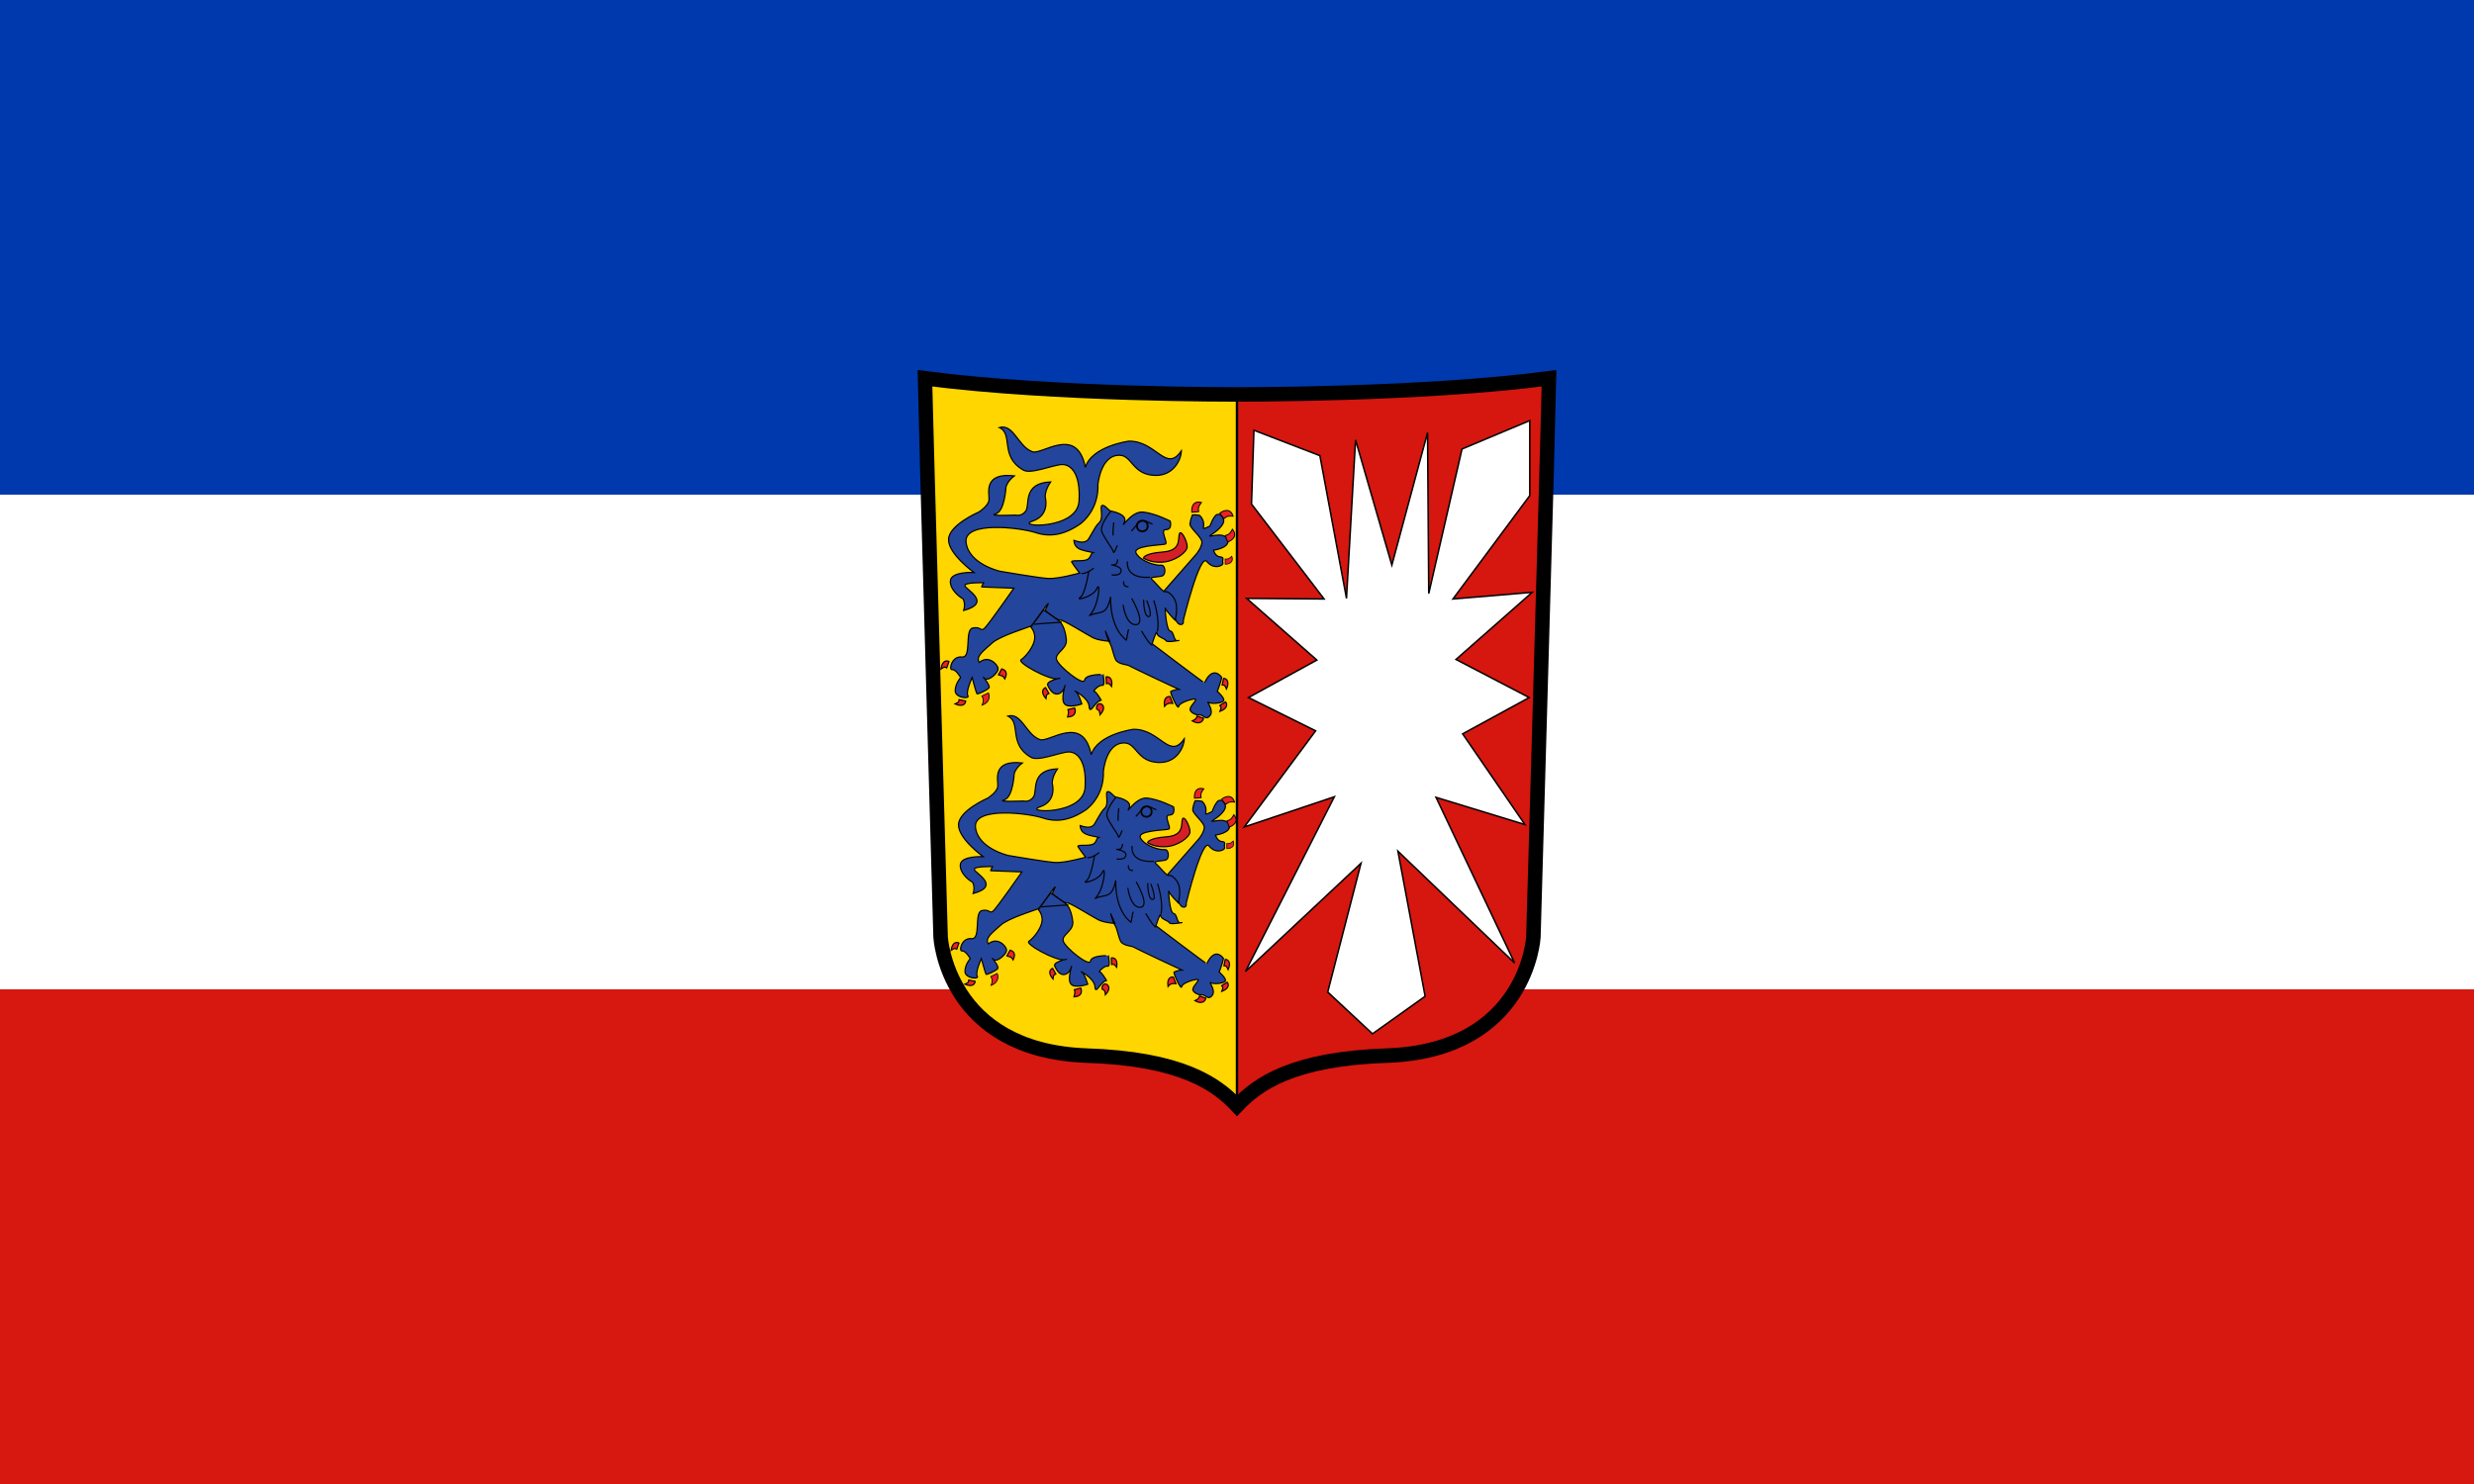 <?xml version="1.0" encoding="UTF-8" standalone="no"?>
<!-- Created with Inkscape (http://www.inkscape.org/) -->
<svg
   xmlns:svg="http://www.w3.org/2000/svg"
   xmlns="http://www.w3.org/2000/svg"
   xmlns:xlink="http://www.w3.org/1999/xlink"
   version="1.0"
   width="1000"
   height="600"
   id="Flag of Schleswig-Holstein">
  <rect width="100%" height="100%" fill="#333333" stroke="none"/>
  <defs
     id="defs2035" />
  <rect
     width="1000"
     height="200"
     x="0"
     y="0"
     style="fill:#0039ad"
     id="blue stripe" />
  <rect
     width="1000"
     height="200"
     x="0"
     y="200"
     style="fill:white"
     id="white stripe" />
  <rect
     width="1000"
     height="200"
     x="0"
     y="400"
     style="fill:#d61810"
     id="red stripe" />
  <g
     transform="translate(-7.953,-4.369)"
     id="g2200">
    <path
       d="M 507.953,163.823 C 507.953,163.823 507.953,439.618 507.953,451.435 C 516.266,442.633 530.447,432.364 569.078,431.142 C 625.312,428.941 627.757,383.22 627.757,383.22 C 627.757,383.22 634.114,161.867 634.114,157.303 C 581.628,164.149 507.953,163.823 507.953,163.823 z "
       style="fill:#d5170f"
       id="red_area" />
    <path
       d="M 507.953,163.823 C 507.953,163.823 507.953,439.618 507.953,451.435 C 499.64,442.633 485.459,432.364 446.828,431.142 C 390.594,428.941 388.149,383.22 388.149,383.22 C 388.149,383.22 381.792,161.867 381.792,157.303 C 434.278,164.149 507.953,163.823 507.953,163.823 z "
       style="fill:#ffd600"
       id="yellow_area" />
    <line
       y2="451.191"
       x2="507.953"
       y1="163.171"
       x1="507.953"
       style="fill:none;stroke:black;stroke-width:0.978"
       id="line_in_the_middle" />
    <path
       d="M 507.953,163.823 C 507.953,163.823 581.628,164.149 634.114,157.303 C 634.114,161.867 627.757,383.22 627.757,383.22 C 627.757,383.22 625.312,428.941 569.078,431.142 C 530.447,432.364 516.266,442.633 507.953,451.435 C 499.64,442.633 485.459,432.364 446.828,431.142 C 390.594,428.941 388.149,383.22 388.149,383.22 C 388.149,383.22 381.792,161.867 381.792,157.303 C 434.278,164.149 507.953,163.823 507.953,163.823 z "
       style="fill:none;stroke:black;stroke-width:5.868"
       id="coat" />
    <polygon
       points="277.999,49.834 332.499,70.834 354.499,188.834 361.999,57.834 391.999,161.334 421.499,51.834 422.499,184.834 449.999,65.334 505.999,41.834 505.999,103.834 442.499,189.334 507.999,183.834 444.999,239.334 505.499,270.834 450.499,300.834 501.999,375.834 428.499,353.334 493.499,490.334 396.999,397.834 419.499,517.834 375.999,548.834 338.999,514.334 366.499,407.834 270.999,497.334 344.499,352.834 269.999,377.834 328.999,298.334 273.499,270.834 329.999,239.834 271.999,188.834 335.999,189.334 275.999,110.834 277.999,49.834 "
       transform="matrix(0.489,0,0,0.489,378.858,153.962)"
       style="fill:white;stroke:#010101;stroke-width:1.25"
       id="star" />
    <g
       transform="matrix(0.489,0,0,0.489,378.858,153.962)"
       id="lion">
      <path
         d="M 203.929,182.405 L 230.633,151.928 C 230.633,151.928 234.404,147.285 234.987,142.931 C 235.57,138.577 225.697,131.609 225.119,127.549 C 225.37,125.51 225.656,123.408 227.196,119.816 C 230.048,119.555 231.938,119.998 233.247,120.292 C 237.89,125.226 236.147,129.58 236.147,130.743 C 236.147,131.905 241.661,129.003 241.661,129.003 C 241.661,129.003 244.855,120.006 247.758,119.421 C 250.661,118.844 252.398,121.455 252.981,124.066 C 253.563,126.68 250.369,131.323 243.112,135.965 C 235.858,140.608 253.852,131.611 256.466,140.899 C 257.626,147.29 244.562,149.03 244.562,149.03 C 244.562,149.03 246.016,154.255 250.075,154.541 C 254.14,154.833 251.471,157.095 252.342,159.42 C 253.208,161.742 244.855,165.574 239.05,158.315 C 233.244,151.056 219.603,207.081 219.603,207.081 C 219.603,207.081 220.474,211.435 216.411,210.274 C 212.346,209.112 203.929,183.279 203.929,182.405 z "
         style="fill:#24459c;stroke:#010101"
         id="path868" />
      <path
         d="M 217.999,66.834 C 217.999,72.986 212.333,87.501 196.333,87.167 C 177.635,86.625 177.428,71.045 167.333,70.501 C 150.999,69.834 148.999,95.167 148.999,95.167 C 148.999,95.167 150.737,113.841 134.904,126.956 C 121.343,136.459 109.438,138.438 97.463,134.446 C 85.478,130.449 38.05,124.461 40.046,142.434 C 42.044,160.407 68.006,166.396 68.006,166.396 C 68.006,166.396 99.956,171.889 107.944,172.388 C 115.933,172.887 133.906,167.895 133.906,167.895 C 133.906,167.895 129.909,162.902 127.412,158.908 C 126.166,156.91 134.443,158.354 139.022,157.166 C 143.607,155.978 142.457,151.864 145.002,150.942 C 136.37,149.015 129.803,148.724 129.205,140.892 C 136.229,143.217 137.923,142.219 139.924,141.219 C 141.92,140.221 146.074,129.745 150.068,126.249 C 154.062,122.754 150.443,113.555 152.315,112.083 C 154.202,111.015 156.889,115.026 159.173,116.498 C 159.173,116.498 174.346,118.965 170.853,125.953 C 167.36,132.941 176.347,116.468 186.329,117.466 C 196.315,118.463 208.795,124.958 208.795,124.958 C 208.795,124.958 210.793,131.946 205.302,131.946 C 199.809,131.946 207.295,142.929 204.8,143.926 C 202.303,144.921 176.341,144.921 180.835,151.912 C 185.328,158.906 197.81,161.899 201.305,161.403 C 204.8,160.904 205.799,169.387 201.807,170.389 C 197.812,171.385 190.822,170.886 193.818,173.383 C 196.817,175.881 203.306,184.369 204.803,183.371 C 206.3,182.372 212.79,186.866 213.787,193.854 C 214.785,200.842 212.79,206.835 212.79,206.835 C 212.79,206.835 205.302,199.348 204.8,196.848 C 204.299,194.351 205.302,215.32 208.792,215.822 C 212.285,216.32 211.29,224.808 215.281,223.807 C 219.278,222.812 206.295,225.806 205.297,223.807 C 204.299,221.809 197.805,220.813 197.805,217.321 C 197.805,213.825 193.813,226.308 193.813,226.308 C 193.813,226.308 237.251,259.257 237.251,258.761 C 237.251,258.262 243.31,243.995 251.296,253.977 C 251.425,255.987 247.732,265.749 247.732,265.749 C 247.732,265.749 254.72,271.739 252.725,273.738 C 250.731,275.731 242.241,276.232 240.245,274.733 C 238.25,273.236 245.237,281.225 241.745,285.718 C 238.25,290.211 235.752,284.717 233.254,285.219 C 230.757,285.718 224.77,283.223 225.269,280.224 C 225.768,277.228 230.763,273.236 229.762,272.238 C 228.761,271.243 216.282,274.733 215.783,278.23 C 215.281,281.724 208.291,266.246 209.294,265.749 C 210.292,265.25 215.783,263.251 216.781,264.255 C 217.782,265.25 174.847,244.782 174.346,244.283 C 173.849,243.781 165.861,243.282 163.862,239.79 C 161.866,236.294 160.866,228.805 158.87,225.813 C 156.874,222.814 154.68,213.998 155.375,216.326 L 158.87,224.312 C 158.87,224.312 149.883,223.812 144.888,221.32 C 139.896,218.825 119.428,205.842 117.929,206.84 C 116.435,207.84 105.449,198.854 105.449,198.854 L 107.947,193.36 C 108.081,191.491 95.467,210.837 93.466,211.83 C 91.471,212.83 68.006,219.821 61.517,225.813 C 55.028,231.801 47.536,236.793 51.034,241.788 C 58.539,235.413 66.01,243.282 66.512,246.78 C 67.011,250.273 58.024,258.262 55.03,254.771 C 52.034,251.273 60.524,260.759 59.024,262.758 C 57.528,264.753 49.537,268.251 49.038,267.75 C 48.539,267.251 45.043,254.27 45.043,254.27 C 45.043,254.27 39.552,266.253 41.551,269.249 C 43.549,272.243 31.067,271.248 31.067,265.252 C 31.067,259.265 35.561,254.27 35.561,254.27 C 35.561,254.27 31.563,247.282 28.57,247.778 C 25.576,248.28 28.071,236.297 36.559,237.297 C 45.043,238.292 38.554,214.831 45.545,213.334 C 52.535,211.832 52.034,216.83 55.529,213.334 C 59.024,209.839 79.582,180.412 79.582,180.412 C 79.582,180.412 53.531,179.384 53.032,179.384 C 52.53,179.384 54.532,175.891 54.532,175.891 C 54.532,175.891 38.554,175.392 39.053,178.386 C 39.552,181.382 62.019,192.367 38.053,198.856 C 39.897,192.907 37.554,188.869 37.055,188.869 C 36.553,188.869 26.569,182.383 27.07,174.392 C 27.567,166.4 46.541,167.403 46.541,167.403 C 46.541,167.403 25.074,151.925 25.573,139.945 C 26.072,127.964 50.534,117.478 50.534,117.478 C 50.534,117.478 58.523,112.486 59.02,107.491 C 59.521,102.499 53.528,84.526 79.992,87.522 C 73.827,92.122 73.003,97.007 73.003,97.007 C 73.003,97.007 72.003,116.979 64.516,118.972 C 57.029,120.971 80.99,119.973 80.99,119.973 C 80.99,119.973 85.984,121.468 89.477,116.476 C 92.97,111.483 86.481,93.512 109.945,92.512 C 105.067,99.538 105.452,104.991 105.452,104.991 C 105.452,104.991 109.945,119.971 94.971,124.963 C 79.994,129.955 131.915,132.452 133.415,108.489 C 134.909,84.523 125.999,78.167 119.666,78.167 C 112.333,78.167 92.95,86.813 86.982,82.525 C 67.666,71.167 79.333,52.834 67.515,47.579 C 79.333,44.167 82.999,63.167 94.666,67.501 C 102.153,70.997 131.588,44.972 138.666,80.501 C 144.008,62.845 174.666,58.834 174.666,58.834 C 197.333,58.501 205.333,85.501 217.999,66.834 z "
         style="fill:#24459c;stroke:#010101"
         id="path869" />
      <path
         d="M 186.514,155.413 C 186.805,155.413 187.096,151.642 202.769,150.479 C 218.442,149.316 214.962,139.157 216.411,135.383 C 217.865,131.611 223.09,142.06 222.797,146.416 C 222.505,150.77 212.637,158.315 202.187,158.896 C 191.739,159.478 186.225,155.124 186.514,155.413 z "
         style="fill:#d51f27;stroke:black"
         id="path870" />
      <path
         d="M 162.132,126.095 C 162.132,126.095 160.972,136.254 161.844,136.834"
         style="fill:none;stroke:#010101"
         id="path871" />
      <path
         d="M 159.518,117.099 C 159.518,117.099 150.232,128.126 152.264,133.646 C 154.295,139.157 161.552,148.156 161.844,150.479 C 162.132,152.801 165.035,144.967 165.035,144.967"
         style="fill:none;stroke:#010101"
         id="path872" />
      <path
         d="M 165.326,156.573 C 165.326,156.573 165.618,161.507 161.261,161.213 C 156.909,160.924 168.809,161.507 168.226,166.149 C 167.646,170.792 160.39,169.344 160.39,169.344"
         style="fill:none;stroke:#010101"
         id="path873" />
      <path
         d="M 170.551,174.86 C 170.26,174.86 169.389,179.503 174.325,179.214"
         style="fill:none;stroke:#010101"
         id="path874" />
      <path
         d="M 145.587,163.827 C 145.587,163.827 139.202,169.052 135.426,168.181"
         style="fill:none;stroke:#010101"
         id="path875" />
      <path
         d="M 141.525,166.152 C 141.525,166.152 138.622,185.599 134.268,188.213 C 129.915,190.827 145.005,187.919 148.201,180.668 C 151.393,173.409 149.938,195.179 142.102,203.016 C 150.811,198.953 156.038,203.887 159.518,187.919 C 159.229,215.208 172.583,223.336 172.583,223.336 L 174.325,214.337"
         style="fill:none;stroke:#010101;stroke-linejoin:round"
         id="path876" />
      <path
         d="M 169.969,194.016 C 169.68,194.307 172.289,211.435 180.708,210.561 C 189.125,209.692 176.934,188.791 176.934,188.791"
         style="fill:none;stroke:#010101"
         id="path877" />
      <path
         d="M 186.807,189.953 C 186.807,189.953 186.807,203.596 190.87,203.887 C 194.933,204.178 189.418,190.536 189.418,190.536"
         style="fill:none;stroke:#010101"
         id="path878" />
      <path
         d="M 195.221,190.531 C 195.221,190.531 200.447,206.207 198.124,216.077"
         style="fill:none;stroke:#010101"
         id="path879" />
      <path
         d="M 185.064,215.786 C 186.225,217.528 191.159,226.527 194.061,227.688"
         style="fill:none;stroke:#010101"
         id="path880" />
      <path
         d="M 173.454,158.315 C 173.454,158.315 170.84,172.829 192.03,171.377"
         style="fill:none;stroke:#010101"
         id="path883" />
      <path
         d="M 93.631,212.595 C 93.631,212.595 97.985,217.24 96.531,223.625 C 95.08,230.01 88.983,237.265 85.5,239.59 C 82.018,241.913 109.01,256.717 115.979,255.265 C 122.944,253.809 105.528,256.423 107.559,260.777 C 109.59,265.131 112.496,268.905 116.556,267.743 C 120.624,266.583 122.073,260.486 122.073,260.486 C 122.073,260.486 118.005,272.385 121.487,276.159 C 124.975,279.933 135.712,276.159 135.712,276.159 C 135.712,276.159 133.096,267.163 130.486,265.711 C 127.875,264.26 141.224,270.647 141.804,278.193 C 142.389,285.738 146.13,274.378 151.674,272.968 C 151.383,272.385 147.32,265.422 145.869,265.711 C 144.417,266 149.64,260.194 152.545,260.777 C 155.448,261.354 153.125,251.777 153.414,251.777 C 153.705,251.777 138.901,251.195 138.032,256.42 C 137.161,261.646 116.26,244.81 114.811,239.296 C 113.354,233.782 123.81,230.874 122.939,222.751 C 122.067,214.621 119.454,209.396 116.845,207.364 L 104.069,198.368 L 93.631,212.595 z "
         style="fill:#24459c;stroke:#010101"
         id="path884" />
      <path
         d="M 96.243,210.274 C 97.114,209.983 119.175,208.532 119.175,208.532"
         style="fill:none;stroke:#010101"
         id="path885" />
      <path
         d="M 155.8,253.746 C 157.229,253.389 161.55,253.809 160.39,261.648 C 157.801,258.295 157.375,259.273 156.066,259.391 L 155.8,253.746 z "
         style="fill:#ed2224;stroke:#010101"
         id="path886" />
      <path
         d="M 151.423,276.032 C 152.801,276.541 156.134,279.33 150.754,285.148 C 150.506,280.916 149.128,281.012 147.979,280.372 C 147.578,277.856 148.845,275.457 151.423,276.032 z "
         style="fill:#ed2224;stroke:#010101"
         id="path887" />
      <path
         d="M 129.772,279.429 C 130.396,280.758 131.9,286.516 123.982,286.903 C 125.102,283.35 124.651,282.053 124.281,280.791 L 129.772,279.429 z "
         style="fill:#ed2224;stroke:#010101"
         id="path888" />
      <path
         d="M 105.769,262.596 C 104.365,263.049 100.918,265.688 106.047,271.729 C 106.475,267.512 107.352,268.12 108.527,267.53 L 105.769,262.596 z "
         style="fill:#ed2224;stroke:#010101"
         id="path889" />
      <path
         d="M 208.661,270.06 C 207.232,269.703 202.911,270.242 204.069,278.082 C 206.66,274.728 209.583,275.586 210.895,275.706 L 208.661,270.06 z "
         style="fill:#ed2224;stroke:#010101"
         id="path890" />
      <path
         d="M 236.332,288.013 C 236.147,289.477 233.964,294.071 227.067,290.166 C 230.177,288.838 230.605,287.496 230.967,286.229 L 236.332,288.013 z "
         style="fill:#ed2224;stroke:#010101"
         id="path891" />
      <path
         d="M 254.516,274.394 C 255.534,275.462 257.299,279.429 249.911,282.291 C 251.547,278.38 250.488,278.497 249.738,277.418 L 254.516,274.394 z "
         style="fill:#ed2224;stroke:#010101"
         id="path892" />
      <path
         d="M 226.674,117.575 C 226.317,115.08 226.74,107.529 234.577,109.555 C 231.223,114.077 232.206,114.821 232.322,117.106 L 226.674,117.575 z "
         style="fill:#ed2224;stroke:#010101;stroke-width:0.826"
         id="path893" />
      <path
         d="M 252.895,254.938 C 254.366,254.952 258.446,256.44 255.367,263.741 C 253.695,259.845 253.039,260.691 251.739,260.478 L 252.895,254.938 z "
         style="fill:#ed2224;stroke:#010101"
         id="path894" />
      <path
         d="M 69.536,247.117 C 70.939,247.571 75.339,248.9 72.114,255.42 C 70.499,252.153 67.951,252.644 66.78,252.051 L 69.536,247.117 z "
         style="fill:#ed2224;stroke:#010101"
         id="path895" />
      <path
         d="M 58.528,266.998 C 59.354,268.649 60.55,274.437 53.306,277.116 C 55.296,271.998 53.69,271.261 53.113,269.637 L 58.528,266.998 z "
         style="fill:#ed2224;stroke:#010101;stroke-width:0.716"
         id="path896" />
      <path
         d="M 39.739,273.705 C 39.72,275.176 38.209,279.252 30.925,276.136 C 34.831,274.482 33.99,273.821 34.208,272.527 L 39.739,273.705 z "
         style="fill:#ed2224;stroke:#010101"
         id="path897" />
      <path
         d="M 25.933,241.016 C 24.674,240.256 20.411,239.4 19.239,247.239 C 22.693,244.779 22.815,245.843 24.033,246.334 L 25.933,241.016 z "
         style="fill:#ed2224;stroke:#010101"
         id="path898" />
      <path
         d="M 249.796,118.428 C 251.729,116.799 258.342,113.147 260.791,120.87 C 255.179,120.426 255.067,121.653 253.196,122.964 L 249.796,118.428 z "
         style="fill:#ed2224;stroke:#010101;stroke-width:0.826"
         id="path899" />
      <path
         d="M 256.243,142.206 C 258.659,141.487 265.341,137.949 260.222,131.672 C 257.517,136.617 256.43,136.034 254.308,136.88 L 256.243,142.206 z "
         style="fill:#ed2224;stroke:#010101;stroke-width:0.826"
         id="path900" />
      <path
         d="M 254.242,160.547 C 256.136,160.641 261.767,159.8 259.708,154.062 C 256.552,156.895 255.923,156.208 254.201,156.279 L 254.242,160.547 z "
         style="fill:#ed2224;stroke:#010101;stroke-width:0.622"
         id="path901" />
      <circle
         cx="185.749"
         cy="129.001"
         r="4.417"
         style="fill:none;stroke:#010101;stroke-width:1.5"
         id="circle2148" />
      <path
         d="M 176.666,133.167 C 176.666,133.167 178.833,131 180.666,128.5 C 182.499,126 185.499,123.001 190.333,125.667 C 191.499,126.167 192.166,127 194.166,127.334"
         style="fill:none;stroke:#010101"
         id="path2150" />
    </g>
    <use
       transform="matrix(0.97,0,0,0.97,15.767,121.978)"
       id="use2152"
       x="0"
       y="0"
       width="1000"
       height="600"
       xlink:href="#lion" />
  </g>
</svg>
